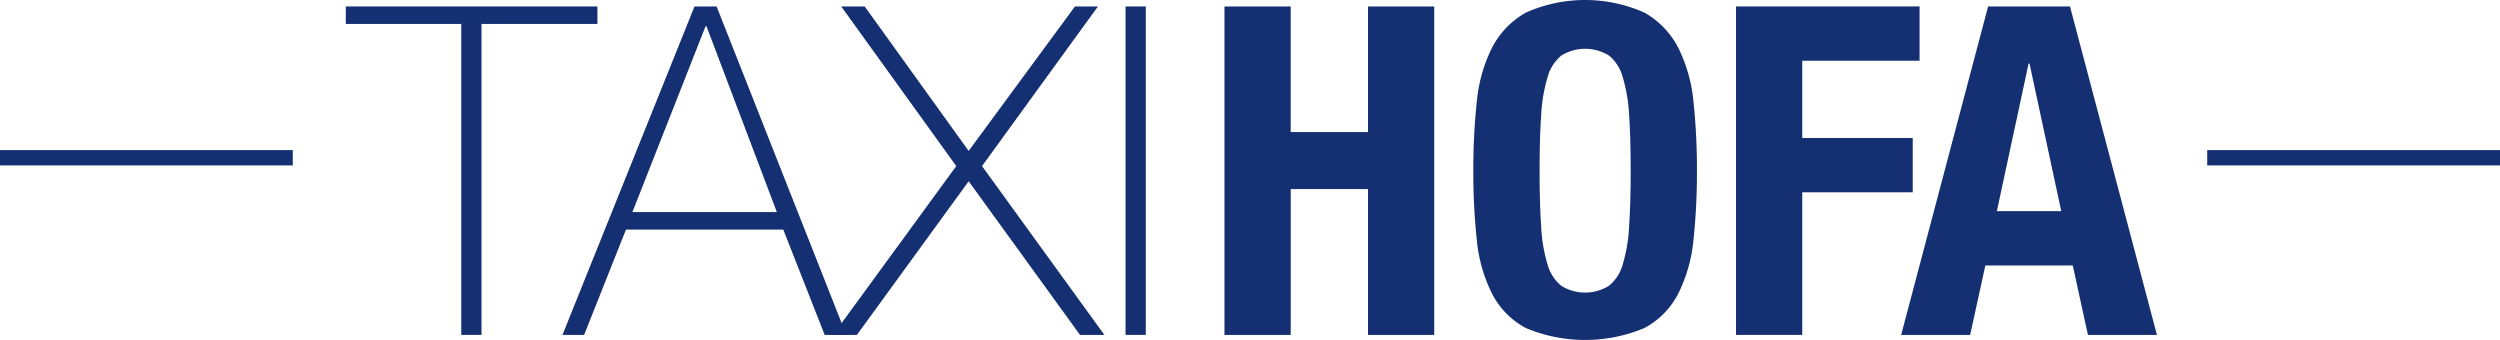 <svg id="Group_32" data-name="Group 32" xmlns="http://www.w3.org/2000/svg" xmlns:xlink="http://www.w3.org/1999/xlink" width="242.182" height="32.933" viewBox="0 0 242.182 32.933">
  <defs>
    <clipPath id="clip-path">
      <rect id="Rectangle_6" data-name="Rectangle 6" width="242.182" height="32.933" fill="none"/>
    </clipPath>
  </defs>
  <path id="Path_1" data-name="Path 1" d="M150.779,4.508V2.815h24.376V4.508h-11.23V34.632h-1.96V4.508Z" transform="translate(-117.28 -2.189)" fill="#143072"/>
  <path id="Path_2" data-name="Path 2" d="M260.186,2.815l12.566,31.818h-2.094l-4.01-10.2H251.407l-4.055,10.2h-2.095L258.046,2.815Zm5.838,19.919-6.818-18h-.089l-7.086,18Z" transform="translate(-190.768 -2.19)" fill="#143072"/>
  <path id="Path_3" data-name="Path 3" d="M364,2.815h2.272l10.071,13.993L386.64,2.815h2.228l-11.23,15.463,11.854,16.355H387.13L376.346,19.748,365.516,34.632H363.2l11.943-16.355Z" transform="translate(-282.507 -2.189)" fill="#143072"/>
  <rect id="Rectangle_3" data-name="Rectangle 3" width="1.961" height="31.818" transform="translate(109.035 0.625)" fill="#143072"/>
  <path id="Path_4" data-name="Path 4" d="M540.312,2.808V14.975H547.8V2.808h6.416V34.627H547.8V20.5h-7.487V34.627h-6.418V2.808Z" transform="translate(-415.278 -2.184)" fill="#143072"/>
  <g id="Group_2" data-name="Group 2">
    <g id="Group_1" data-name="Group 1" clip-path="url(#clip-path)">
      <path id="Path_5" data-name="Path 5" d="M642.745,9.871a14.76,14.76,0,0,1,1.47-5.235,8.237,8.237,0,0,1,3.276-3.409,14.093,14.093,0,0,1,11.5,0,8.232,8.232,0,0,1,3.276,3.409,14.774,14.774,0,0,1,1.471,5.235,61.546,61.546,0,0,1,.334,6.663,61.327,61.327,0,0,1-.334,6.685,14.741,14.741,0,0,1-1.471,5.215,7.823,7.823,0,0,1-3.276,3.342,14.854,14.854,0,0,1-11.5,0,7.828,7.828,0,0,1-3.276-3.342,14.727,14.727,0,0,1-1.47-5.215,61.073,61.073,0,0,1-.334-6.685,61.289,61.289,0,0,1,.334-6.663m6.239,12.122a15.131,15.131,0,0,0,.624,3.656,4.058,4.058,0,0,0,1.336,2.048,4.4,4.4,0,0,0,4.591,0,4.056,4.056,0,0,0,1.337-2.048,15.2,15.2,0,0,0,.624-3.656q.157-2.25.157-5.459T657.5,11.1a15.487,15.487,0,0,0-.624-3.654,4.065,4.065,0,0,0-1.337-2.072,4.4,4.4,0,0,0-4.591,0,4.068,4.068,0,0,0-1.336,2.072,15.412,15.412,0,0,0-.624,3.654q-.157,2.231-.157,5.437t.157,5.459" transform="translate(-499.685 -0.001)" fill="#143072"/>
      <path id="Path_6" data-name="Path 6" d="M774.726,2.808V8.067H763.362v7.487h10.7v5.259h-10.7V34.627h-6.417V2.808Z" transform="translate(-588.772 -2.184)" fill="#143072"/>
      <path id="Path_7" data-name="Path 7" d="M845.31,2.808l8.423,31.819h-6.685L845.578,27.9h-8.468l-1.471,6.728h-6.685l8.423-31.819Zm-.846,19.831-3.076-14.3H841.3l-3.075,14.3Z" transform="translate(-644.784 -2.184)" fill="#143072"/>
      <rect id="Rectangle_4" data-name="Rectangle 4" width="28.362" height="1.485" transform="translate(213.82 14.54)" fill="#143072"/>
      <rect id="Rectangle_5" data-name="Rectangle 5" width="28.362" height="1.485" transform="translate(0 14.54)" fill="#143072"/>
    </g>
  </g>
</svg>

